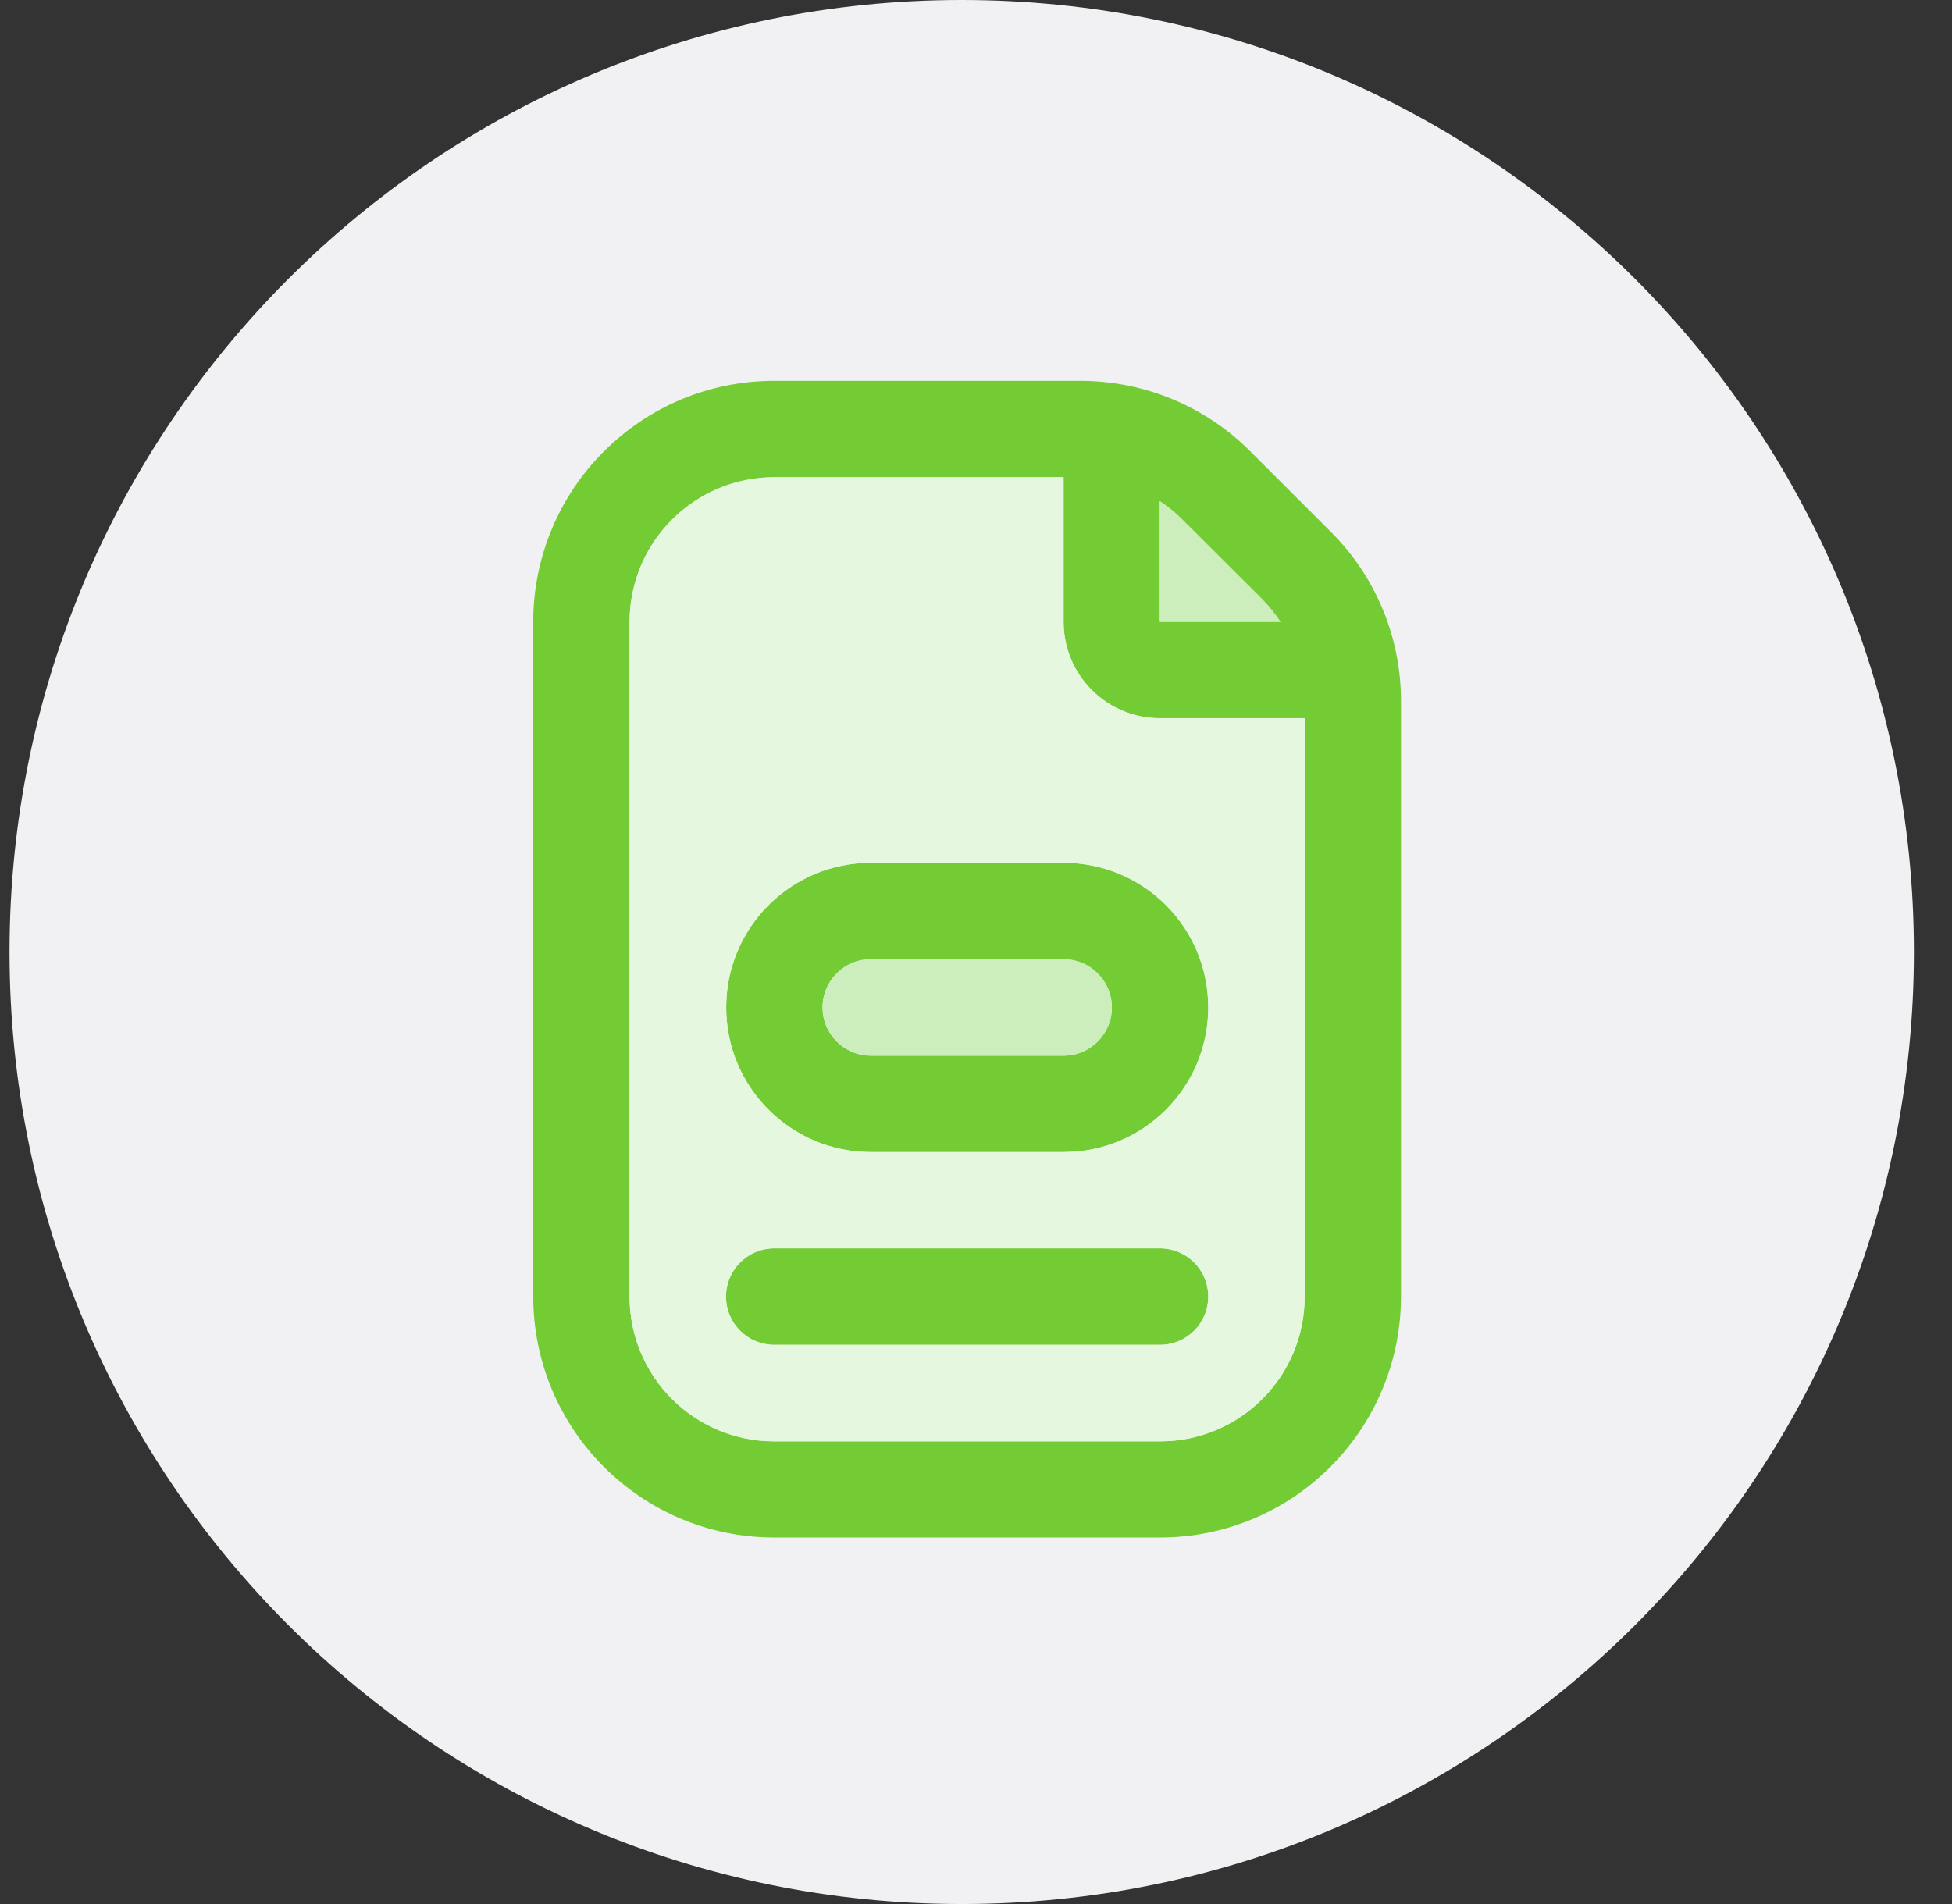 <svg width="41" height="40" viewBox="0 0 41 40" fill="none" xmlns="http://www.w3.org/2000/svg">
<rect x="0" y="0" width="41" height="40" fill="#333333" stroke="none"/>
<g clip-path="url(#clip0_9_1145)">
<path d="M20.2 40C31.246 40 40.2 31.046 40.2 20C40.2 8.954 31.246 0 20.2 0C9.154 0 0.2 8.954 0.2 20C0.2 31.046 9.154 40 20.2 40Z" fill="#F1F1F4"/>
<path d="M24.364 26.227H16.263C15.705 26.227 15.249 26.68 15.249 27.241C15.249 27.803 15.701 28.255 16.263 28.255H24.364C24.922 28.255 25.378 27.803 25.378 27.241C25.378 26.68 24.926 26.227 24.364 26.227ZM22.34 18.126H18.291C16.614 18.126 15.253 19.487 15.253 21.164C15.253 22.841 16.614 24.203 18.291 24.203H22.34C24.021 24.203 25.378 22.845 25.378 21.164C25.378 19.483 24.021 18.126 22.34 18.126ZM22.34 22.178H18.291C17.734 22.178 17.277 21.726 17.277 21.164C17.277 20.602 17.73 20.15 18.291 20.15H22.34C22.897 20.15 23.354 20.602 23.354 21.164C23.354 21.726 22.901 22.178 22.34 22.178ZM22.34 18.126H18.291C16.614 18.126 15.253 19.487 15.253 21.164C15.253 22.841 16.614 24.203 18.291 24.203H22.34C24.021 24.203 25.378 22.845 25.378 21.164C25.378 19.483 24.021 18.126 22.34 18.126ZM22.34 22.178H18.291C17.734 22.178 17.277 21.726 17.277 21.164C17.277 20.602 17.73 20.15 18.291 20.15H22.34C22.897 20.15 23.354 20.602 23.354 21.164C23.354 21.726 22.901 22.178 22.34 22.178ZM24.364 26.227H16.263C15.705 26.227 15.249 26.68 15.249 27.241C15.249 27.803 15.701 28.255 16.263 28.255H24.364C24.922 28.255 25.378 27.803 25.378 27.241C25.378 26.68 24.926 26.227 24.364 26.227ZM24.364 26.227H16.263C15.705 26.227 15.249 26.68 15.249 27.241C15.249 27.803 15.701 28.255 16.263 28.255H24.364C24.922 28.255 25.378 27.803 25.378 27.241C25.378 26.68 24.926 26.227 24.364 26.227ZM18.291 24.203H22.34C24.021 24.203 25.378 22.845 25.378 21.164C25.378 19.483 24.021 18.126 22.34 18.126H18.291C16.614 18.126 15.253 19.487 15.253 21.164C15.253 22.841 16.614 24.203 18.291 24.203ZM18.291 20.154H22.34C22.897 20.154 23.354 20.607 23.354 21.168C23.354 21.73 22.901 22.182 22.34 22.182H18.291C17.734 22.182 17.277 21.73 17.277 21.168C17.277 20.607 17.73 20.154 18.291 20.154ZM27.944 11.164L26.267 9.487C25.318 8.533 24.033 8 22.687 8H16.263C13.467 8 11.204 10.267 11.2 13.063V27.237C11.204 30.033 13.467 32.3 16.263 32.3H24.364C27.16 32.3 29.423 30.033 29.427 27.237V14.744C29.431 13.398 28.898 12.109 27.944 11.164ZM24.364 10.533C24.534 10.647 24.691 10.772 24.833 10.917L26.514 12.594C26.655 12.74 26.784 12.897 26.893 13.063H24.36V10.529L24.364 10.533ZM27.403 27.241C27.403 28.922 26.045 30.28 24.364 30.28H16.263C14.586 30.28 13.224 28.922 13.224 27.241V13.063C13.224 11.386 14.586 10.024 16.263 10.024H22.34V13.063C22.34 14.186 23.249 15.087 24.364 15.087H27.403V27.237V27.241ZM24.364 26.227H16.263C15.705 26.227 15.249 26.68 15.249 27.241C15.249 27.803 15.701 28.255 16.263 28.255H24.364C24.922 28.255 25.378 27.803 25.378 27.241C25.378 26.68 24.926 26.227 24.364 26.227ZM18.291 18.126C16.614 18.126 15.253 19.487 15.253 21.164C15.253 22.841 16.614 24.203 18.291 24.203H22.34C24.021 24.203 25.378 22.845 25.378 21.164C25.378 19.483 24.021 18.126 22.34 18.126H18.291ZM23.354 21.164C23.354 21.722 22.901 22.178 22.34 22.178H18.291C17.734 22.178 17.277 21.726 17.277 21.164C17.277 20.602 17.73 20.15 18.291 20.15H22.34C22.897 20.15 23.354 20.602 23.354 21.164ZM22.34 18.126H18.291C16.614 18.126 15.253 19.487 15.253 21.164C15.253 22.841 16.614 24.203 18.291 24.203H22.34C24.021 24.203 25.378 22.845 25.378 21.164C25.378 19.483 24.021 18.126 22.34 18.126ZM22.34 22.178H18.291C17.734 22.178 17.277 21.726 17.277 21.164C17.277 20.602 17.73 20.15 18.291 20.15H22.34C22.897 20.15 23.354 20.602 23.354 21.164C23.354 21.726 22.901 22.178 22.34 22.178ZM24.364 26.227H16.263C15.705 26.227 15.249 26.68 15.249 27.241C15.249 27.803 15.701 28.255 16.263 28.255H24.364C24.922 28.255 25.378 27.803 25.378 27.241C25.378 26.68 24.926 26.227 24.364 26.227ZM24.364 26.227H16.263C15.705 26.227 15.249 26.68 15.249 27.241C15.249 27.803 15.701 28.255 16.263 28.255H24.364C24.922 28.255 25.378 27.803 25.378 27.241C25.378 26.68 24.926 26.227 24.364 26.227ZM22.34 18.126H18.291C16.614 18.126 15.253 19.487 15.253 21.164C15.253 22.841 16.614 24.203 18.291 24.203H22.34C24.021 24.203 25.378 22.845 25.378 21.164C25.378 19.483 24.021 18.126 22.34 18.126ZM22.34 22.178H18.291C17.734 22.178 17.277 21.726 17.277 21.164C17.277 20.602 17.73 20.15 18.291 20.15H22.34C22.897 20.15 23.354 20.602 23.354 21.164C23.354 21.726 22.901 22.178 22.34 22.178ZM24.364 26.227H16.263C15.705 26.227 15.249 26.68 15.249 27.241C15.249 27.803 15.701 28.255 16.263 28.255H24.364C24.922 28.255 25.378 27.803 25.378 27.241C25.378 26.68 24.926 26.227 24.364 26.227ZM22.34 18.126H18.291C16.614 18.126 15.253 19.487 15.253 21.164C15.253 22.841 16.614 24.203 18.291 24.203H22.34C24.021 24.203 25.378 22.845 25.378 21.164C25.378 19.483 24.021 18.126 22.34 18.126ZM22.34 22.178H18.291C17.734 22.178 17.277 21.726 17.277 21.164C17.277 20.602 17.73 20.15 18.291 20.15H22.34C22.897 20.15 23.354 20.602 23.354 21.164C23.354 21.726 22.901 22.178 22.34 22.178Z" fill="#73CC33"/>
<path d="M26.898 13.063H24.364V10.529C24.534 10.643 24.691 10.768 24.833 10.913L26.514 12.59C26.655 12.736 26.784 12.893 26.893 13.059L26.898 13.063Z" fill="#CBEEBC"/>
<path d="M24.364 15.091C23.245 15.091 22.34 14.186 22.34 13.067V10.028H16.263C14.586 10.028 13.224 11.39 13.224 13.067V27.241C13.224 28.922 14.586 30.28 16.263 30.28H24.364C26.045 30.28 27.403 28.922 27.403 27.241V15.091H24.364ZM24.364 28.251H16.263C15.705 28.251 15.249 27.799 15.249 27.237C15.249 26.675 15.701 26.223 16.263 26.223H24.364C24.922 26.223 25.378 26.675 25.378 27.237C25.378 27.799 24.926 28.251 24.364 28.251ZM22.34 24.203H18.291C16.614 24.203 15.253 22.845 15.253 21.164C15.253 19.483 16.614 18.126 18.291 18.126H22.34C24.021 18.126 25.378 19.487 25.378 21.164C25.378 22.841 24.021 24.203 22.34 24.203Z" fill="#E5F7DE"/>
<path d="M23.354 21.164C23.354 21.722 22.901 22.178 22.34 22.178H18.291C17.734 22.178 17.277 21.726 17.277 21.164C17.277 20.603 17.73 20.15 18.291 20.15H22.34C22.897 20.15 23.354 20.603 23.354 21.164Z" fill="#CBEEBC"/>
</g>
<defs>
<clipPath id="clip0_9_1145">
<rect width="40" height="40" fill="white" transform="translate(0.2)"/>
</clipPath>
</defs>
</svg>
